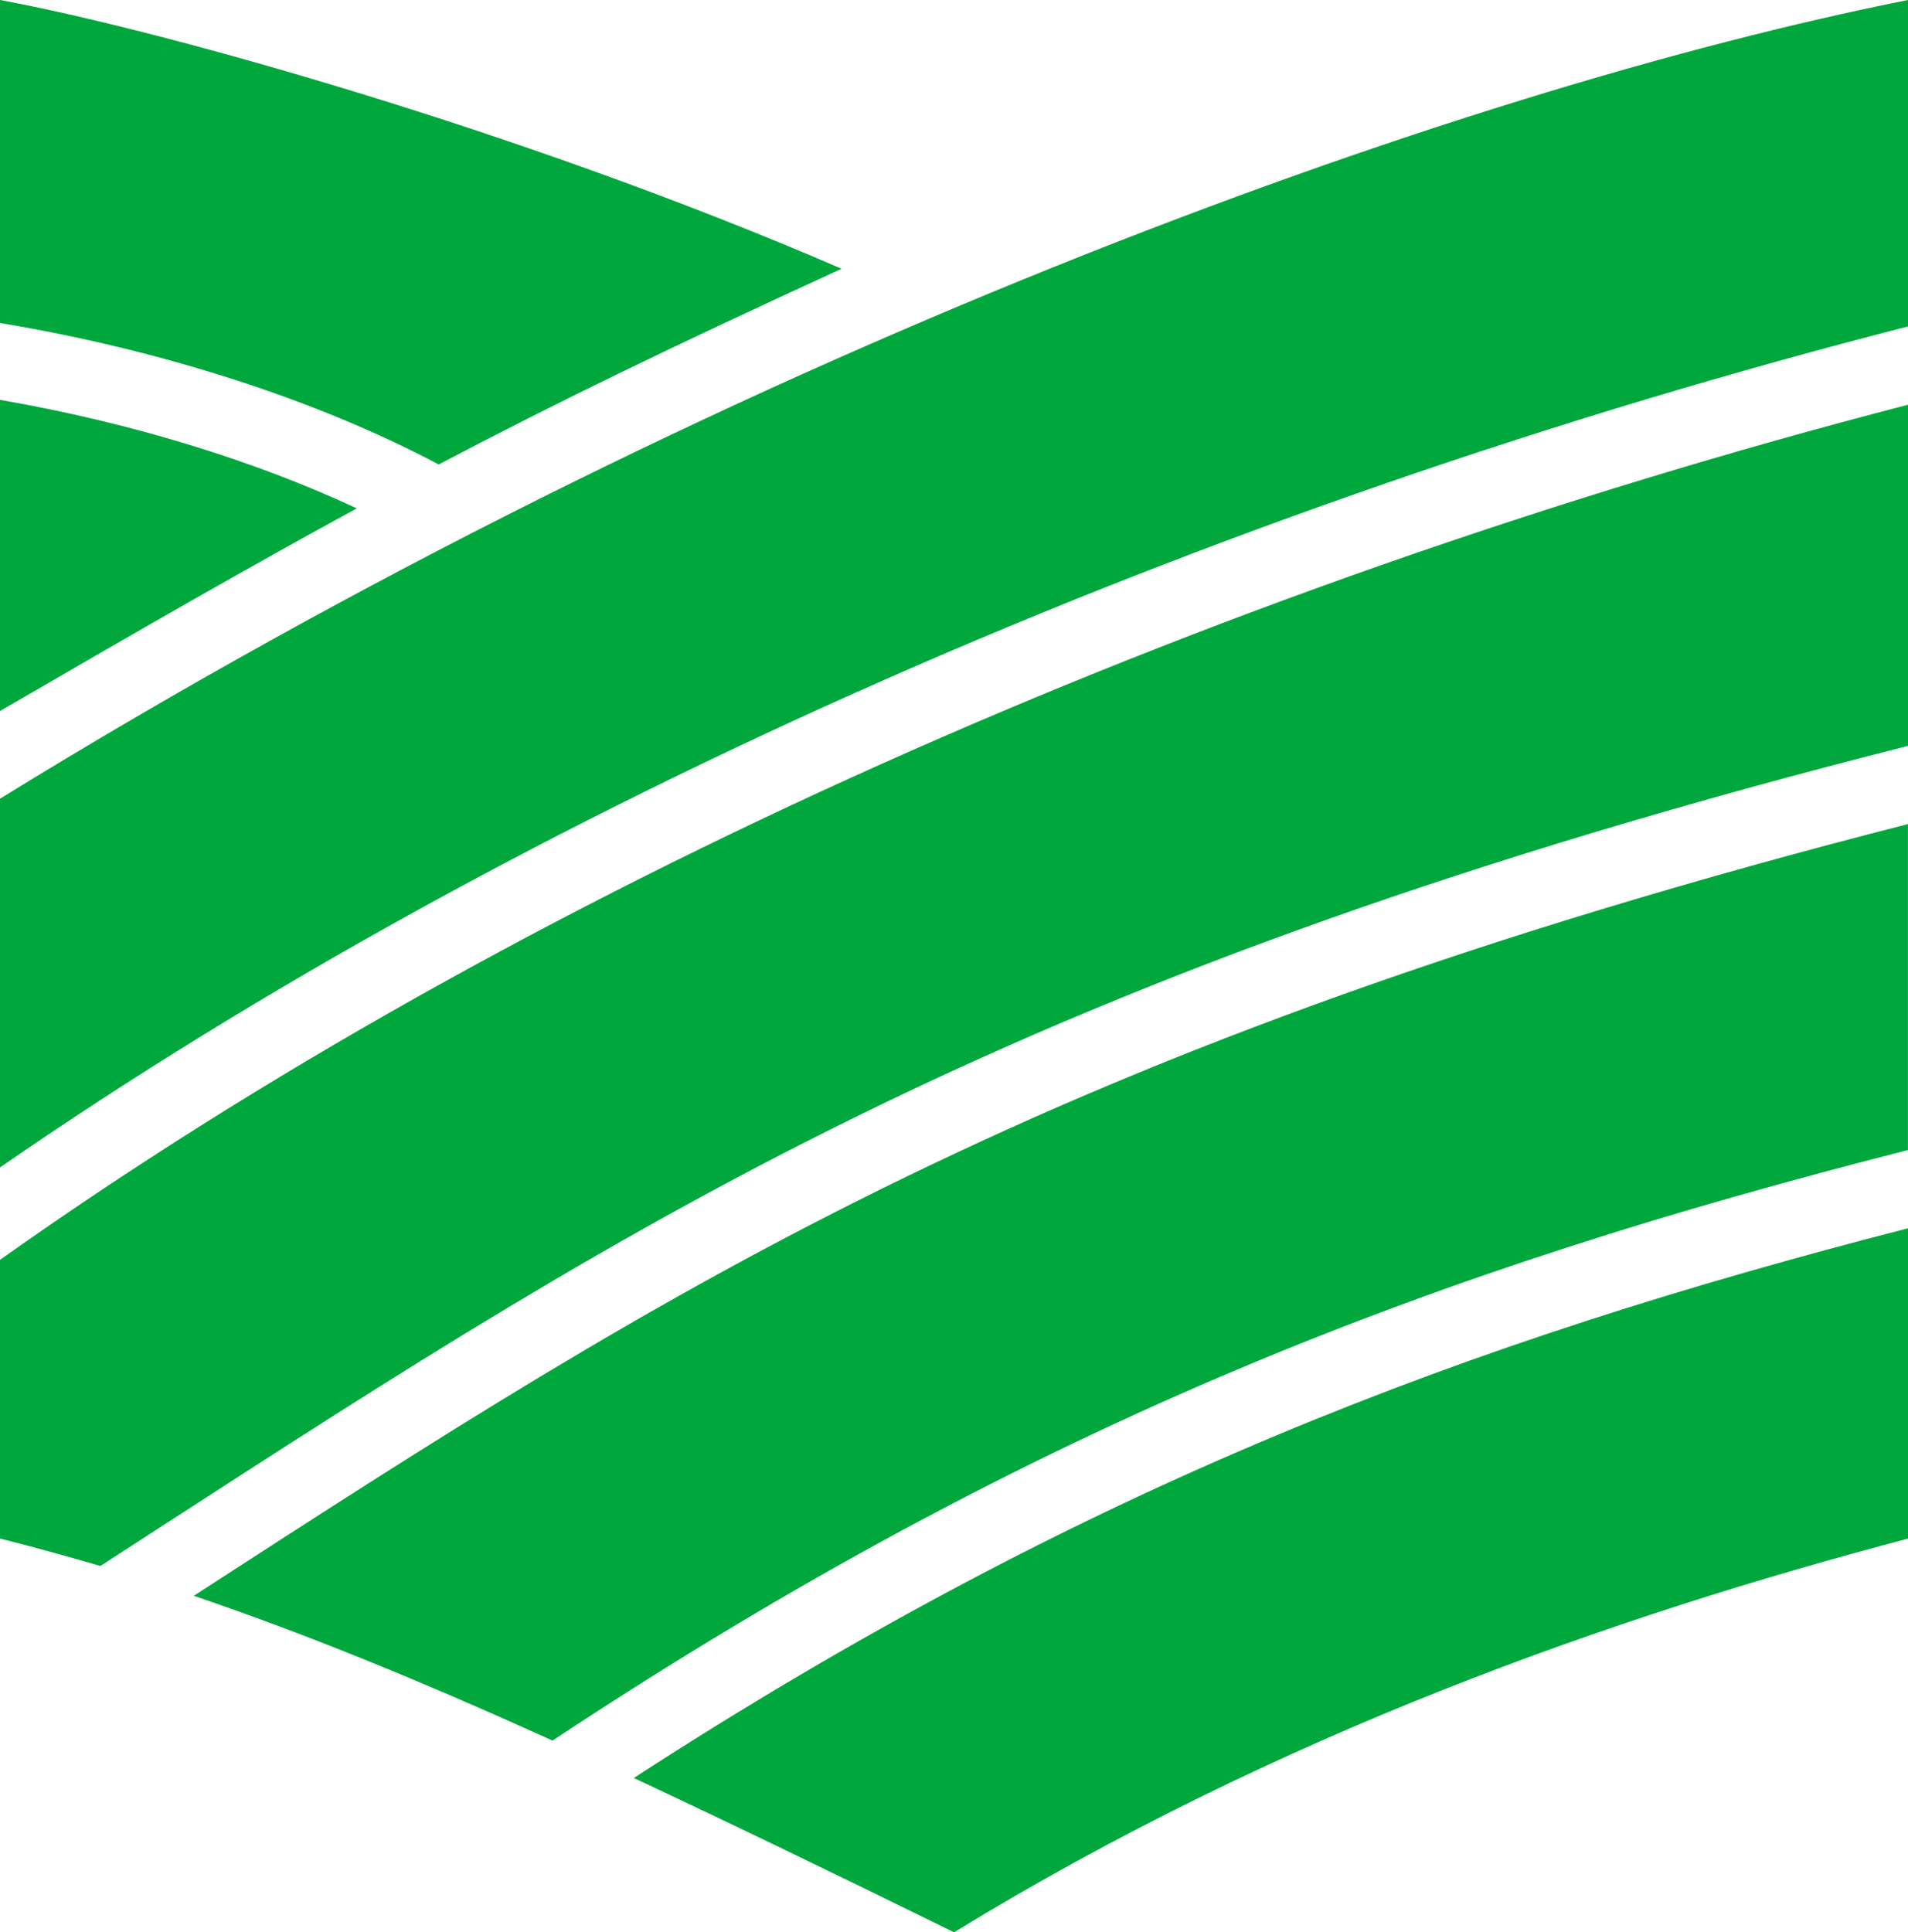 <?xml version="1.0" encoding="UTF-8"?>
<svg id="_レイヤー_1" data-name="レイヤー 1" xmlns="http://www.w3.org/2000/svg" viewBox="0 0 266.17 269.51">
  <defs>
    <style>
      .cls-1 {
        fill: #00a73c;
      }
    </style>
  </defs>
  <path class="cls-1" d="M133.09,269.51c45.21-27.68,92.15-44.12,133.08-54.91v-43.28c-61.1,15.69-114.8,35.86-177.76,76.67,13.46,6.29,28.15,13.4,44.68,21.52m-15.68-232.02C72.49,18.05,21.56,3.95,0,0V45.05c22.44,3.72,44.15,10.7,61.2,19.73,16.76-8.82,33.26-16.78,56.21-27.3M0,55.77v43.4c20.27-11.78,35.63-20.57,49.77-28.26-14.48-6.77-31.82-12.03-49.77-15.14m0,55.64v51.42C72.76,112.56,167.7,70.75,266.17,45.53V0C203.14,12.54,100.45,49.52,0,111.4m0,103.19c4.72,1.19,9.36,2.47,14,3.83l7.98-5.17c67.1-43.42,120.26-77.82,244.19-109.22V56.45C167.06,82.14,71.85,124.74,0,175.72v38.88Zm27.04,7.99c15.79,5.36,31.88,11.96,50.04,20.19,67.46-44.63,124.06-65.85,189.08-82.36v-45.47c-120.42,30.8-172.62,64.59-238.45,107.2l-.68,.44Z"/>
</svg>